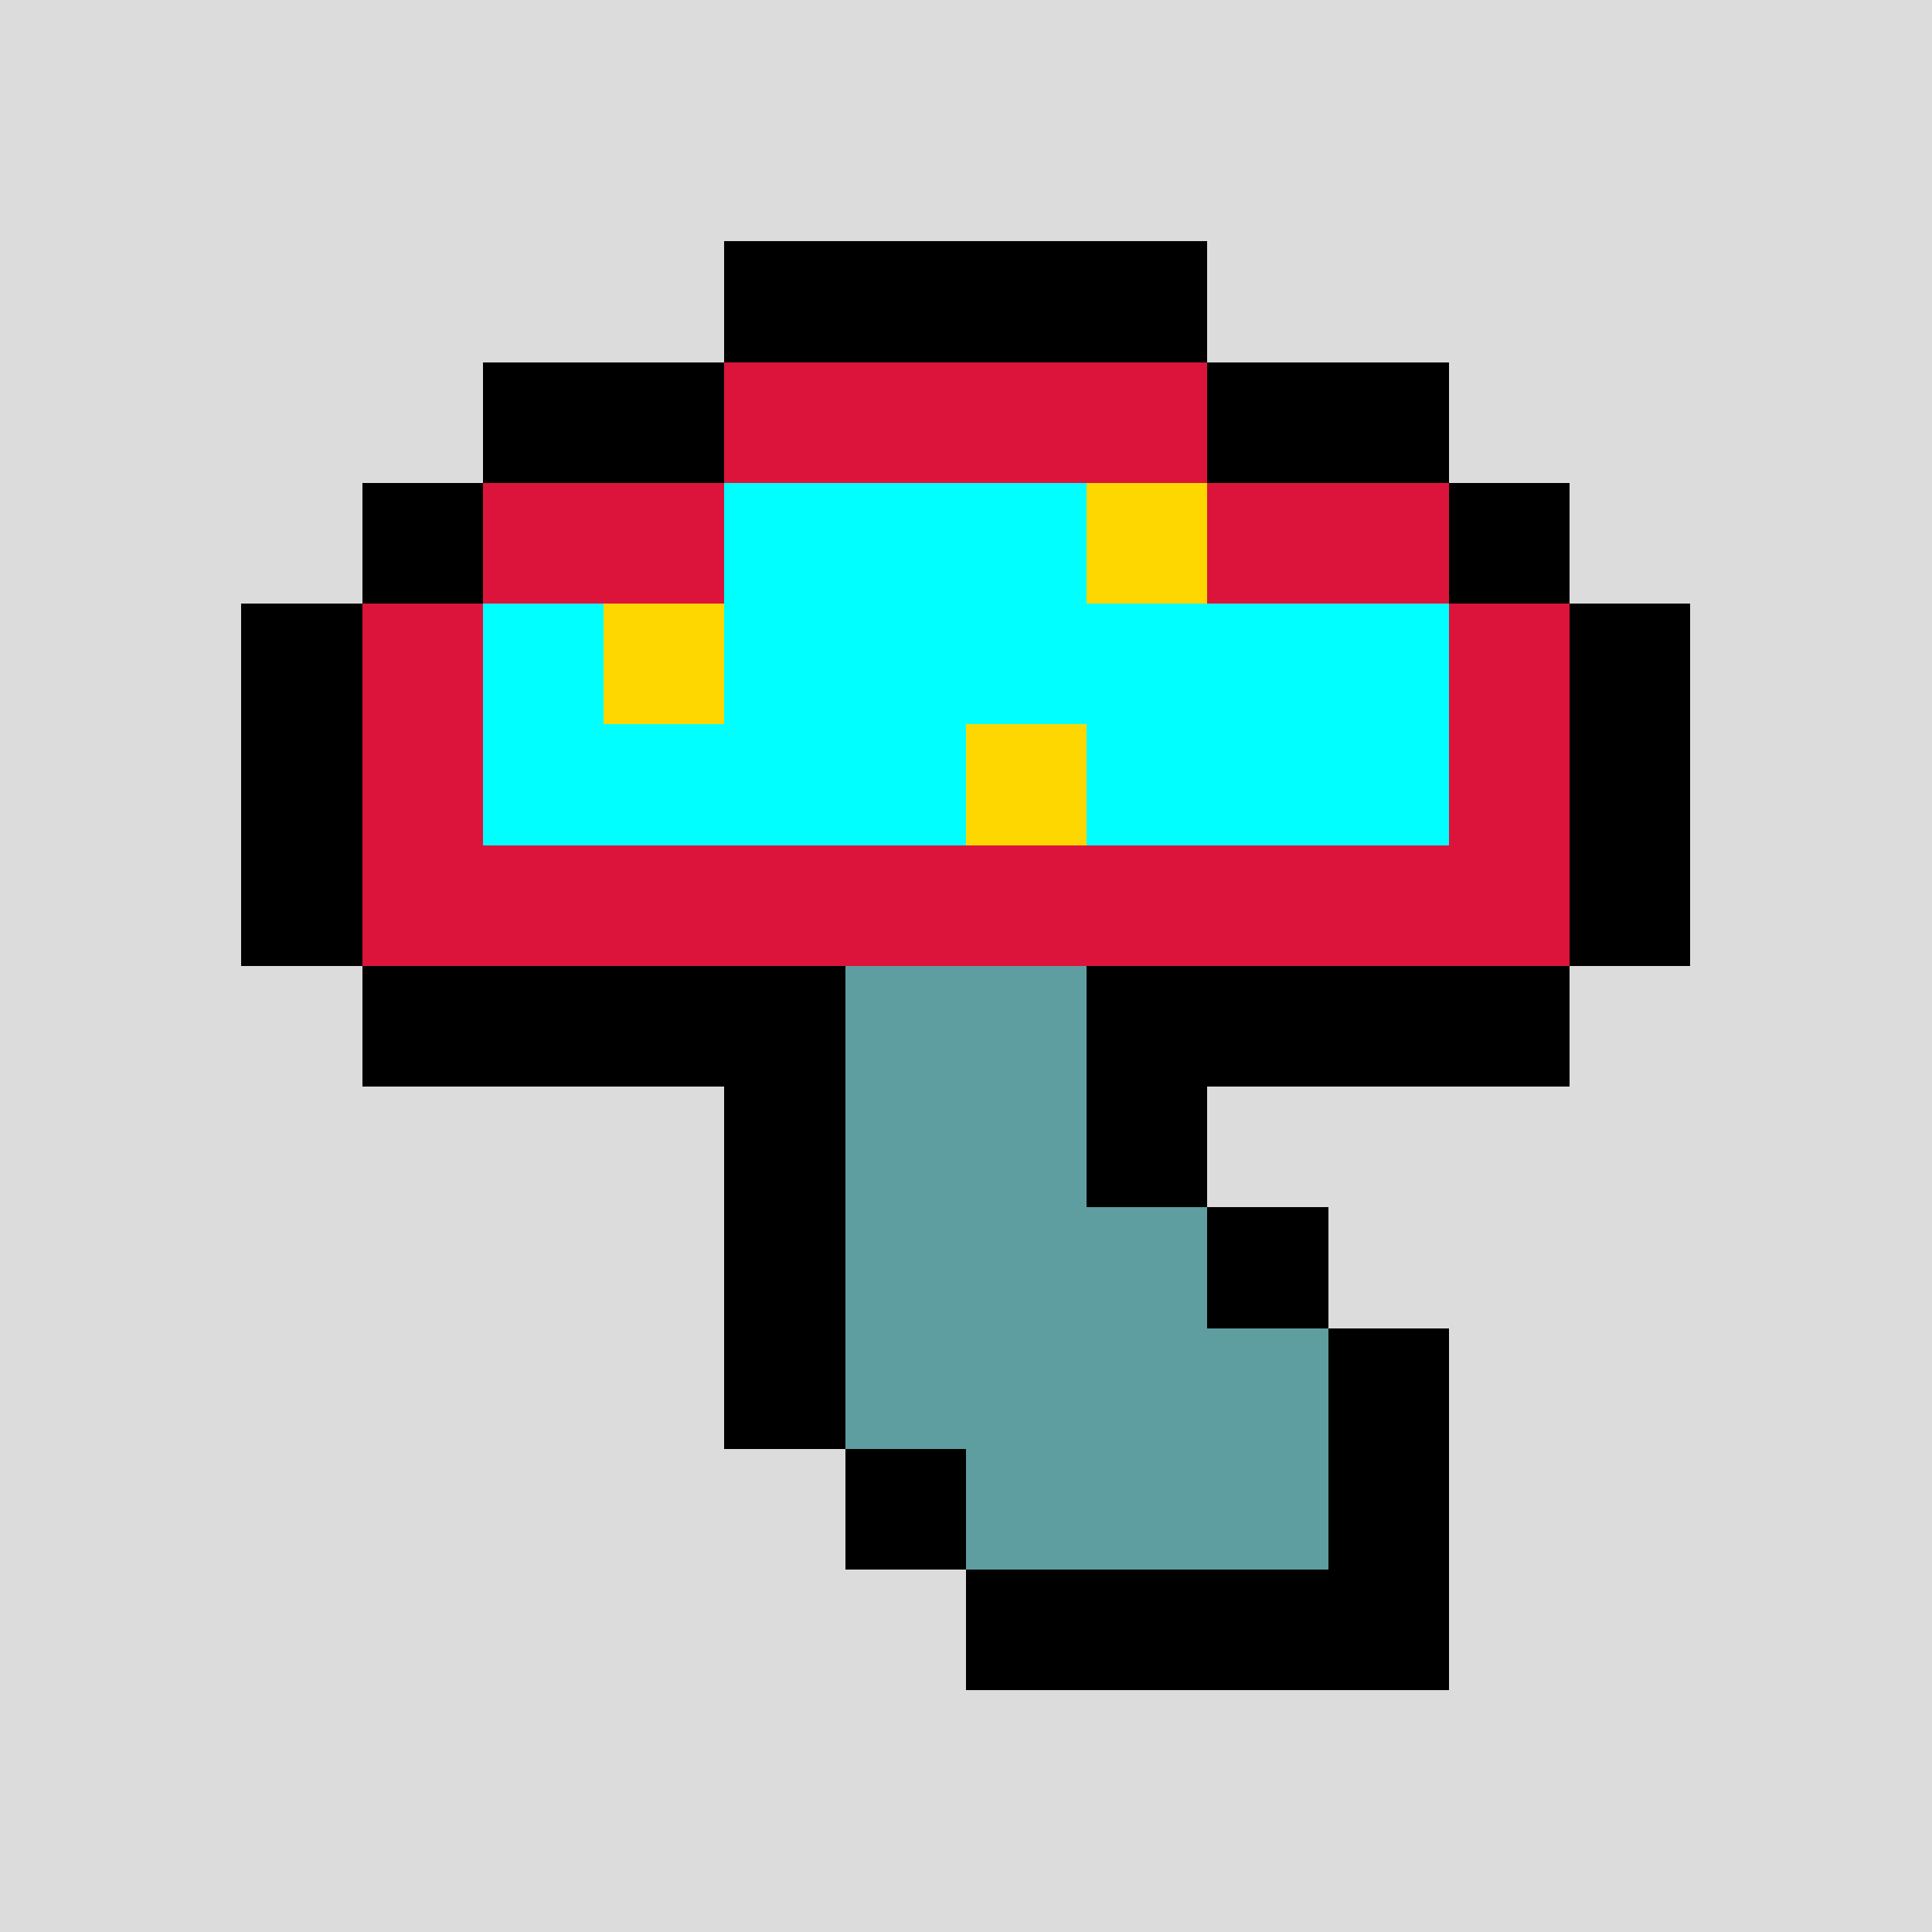 <svg xmlns="http://www.w3.org/2000/svg" viewBox="0 0 16 16" shape-rendering="crispEdges" width="512" height="512"><rect width="16" height="16" fill="gainsboro"/><rect width="1" height="1" x="6" y="2" fill="black"/><rect width="1" height="1" x="7" y="2" fill="black"/><rect width="1" height="1" x="8" y="2" fill="black"/><rect width="1" height="1" x="9" y="2" fill="black"/><rect width="1" height="1" x="4" y="3" fill="black"/><rect width="1" height="1" x="5" y="3" fill="black"/><rect width="1" height="1" x="10" y="3" fill="black"/><rect width="1" height="1" x="11" y="3" fill="black"/><rect width="1" height="1" x="3" y="4" fill="black"/><rect width="1" height="1" x="12" y="4" fill="black"/><rect width="1" height="1" x="2" y="5" fill="black"/><rect width="1" height="1" x="13" y="5" fill="black"/><rect width="1" height="1" x="2" y="6" fill="black"/><rect width="1" height="1" x="13" y="6" fill="black"/><rect width="1" height="1" x="2" y="7" fill="black"/><rect width="1" height="1" x="13" y="7" fill="black"/><rect width="1" height="1" x="3" y="8" fill="black"/><rect width="1" height="1" x="4" y="8" fill="black"/><rect width="1" height="1" x="5" y="8" fill="black"/><rect width="1" height="1" x="6" y="8" fill="black"/><rect width="1" height="1" x="9" y="8" fill="black"/><rect width="1" height="1" x="10" y="8" fill="black"/><rect width="1" height="1" x="11" y="8" fill="black"/><rect width="1" height="1" x="12" y="8" fill="black"/><rect width="1" height="1" x="6" y="9" fill="black"/><rect width="1" height="1" x="9" y="9" fill="black"/><rect width="1" height="1" x="6" y="10" fill="black"/><rect width="1" height="1" x="10" y="10" fill="black"/><rect width="1" height="1" x="6" y="11" fill="black"/><rect width="1" height="1" x="11" y="11" fill="black"/><rect width="1" height="1" x="7" y="12" fill="black"/><rect width="1" height="1" x="11" y="12" fill="black"/><rect width="1" height="1" x="8" y="13" fill="black"/><rect width="1" height="1" x="9" y="13" fill="black"/><rect width="1" height="1" x="10" y="13" fill="black"/><rect width="1" height="1" x="11" y="13" fill="black"/><rect width="1" height="1" x="6" y="4" fill="aqua"/><rect width="1" height="1" x="7" y="4" fill="aqua"/><rect width="1" height="1" x="8" y="4" fill="aqua"/><rect width="1" height="1" x="9" y="4" fill="aqua"/><rect width="1" height="1" x="4" y="5" fill="aqua"/><rect width="1" height="1" x="5" y="5" fill="aqua"/><rect width="1" height="1" x="6" y="5" fill="aqua"/><rect width="1" height="1" x="7" y="5" fill="aqua"/><rect width="1" height="1" x="8" y="5" fill="aqua"/><rect width="1" height="1" x="9" y="5" fill="aqua"/><rect width="1" height="1" x="10" y="5" fill="aqua"/><rect width="1" height="1" x="11" y="5" fill="aqua"/><rect width="1" height="1" x="4" y="6" fill="aqua"/><rect width="1" height="1" x="5" y="6" fill="aqua"/><rect width="1" height="1" x="6" y="6" fill="aqua"/><rect width="1" height="1" x="7" y="6" fill="aqua"/><rect width="1" height="1" x="8" y="6" fill="aqua"/><rect width="1" height="1" x="9" y="6" fill="aqua"/><rect width="1" height="1" x="10" y="6" fill="aqua"/><rect width="1" height="1" x="11" y="6" fill="aqua"/><rect width="1" height="1" x="6" y="3" fill="crimson"/><rect width="1" height="1" x="7" y="3" fill="crimson"/><rect width="1" height="1" x="8" y="3" fill="crimson"/><rect width="1" height="1" x="9" y="3" fill="crimson"/><rect width="1" height="1" x="4" y="4" fill="crimson"/><rect width="1" height="1" x="5" y="4" fill="crimson"/><rect width="1" height="1" x="10" y="4" fill="crimson"/><rect width="1" height="1" x="11" y="4" fill="crimson"/><rect width="1" height="1" x="3" y="5" fill="crimson"/><rect width="1" height="1" x="12" y="5" fill="crimson"/><rect width="1" height="1" x="3" y="6" fill="crimson"/><rect width="1" height="1" x="12" y="6" fill="crimson"/><rect width="1" height="1" x="3" y="7" fill="crimson"/><rect width="1" height="1" x="4" y="7" fill="crimson"/><rect width="1" height="1" x="5" y="7" fill="crimson"/><rect width="1" height="1" x="6" y="7" fill="crimson"/><rect width="1" height="1" x="7" y="7" fill="crimson"/><rect width="1" height="1" x="8" y="7" fill="crimson"/><rect width="1" height="1" x="9" y="7" fill="crimson"/><rect width="1" height="1" x="10" y="7" fill="crimson"/><rect width="1" height="1" x="11" y="7" fill="crimson"/><rect width="1" height="1" x="12" y="7" fill="crimson"/><rect width="1" height="1" x="9" y="4" fill="gold"/><rect width="1" height="1" x="5" y="5" fill="gold"/><rect width="1" height="1" x="8" y="6" fill="gold"/><rect width="1" height="1" x="7" y="8" fill="cadetblue"/><rect width="1" height="1" x="8" y="8" fill="cadetblue"/><rect width="1" height="1" x="7" y="9" fill="cadetblue"/><rect width="1" height="1" x="8" y="9" fill="cadetblue"/><rect width="1" height="1" x="7" y="10" fill="cadetblue"/><rect width="1" height="1" x="8" y="10" fill="cadetblue"/><rect width="1" height="1" x="9" y="10" fill="cadetblue"/><rect width="1" height="1" x="7" y="11" fill="cadetblue"/><rect width="1" height="1" x="8" y="11" fill="cadetblue"/><rect width="1" height="1" x="9" y="11" fill="cadetblue"/><rect width="1" height="1" x="10" y="11" fill="cadetblue"/><rect width="1" height="1" x="8" y="12" fill="cadetblue"/><rect width="1" height="1" x="9" y="12" fill="cadetblue"/><rect width="1" height="1" x="10" y="12" fill="cadetblue"/></svg>